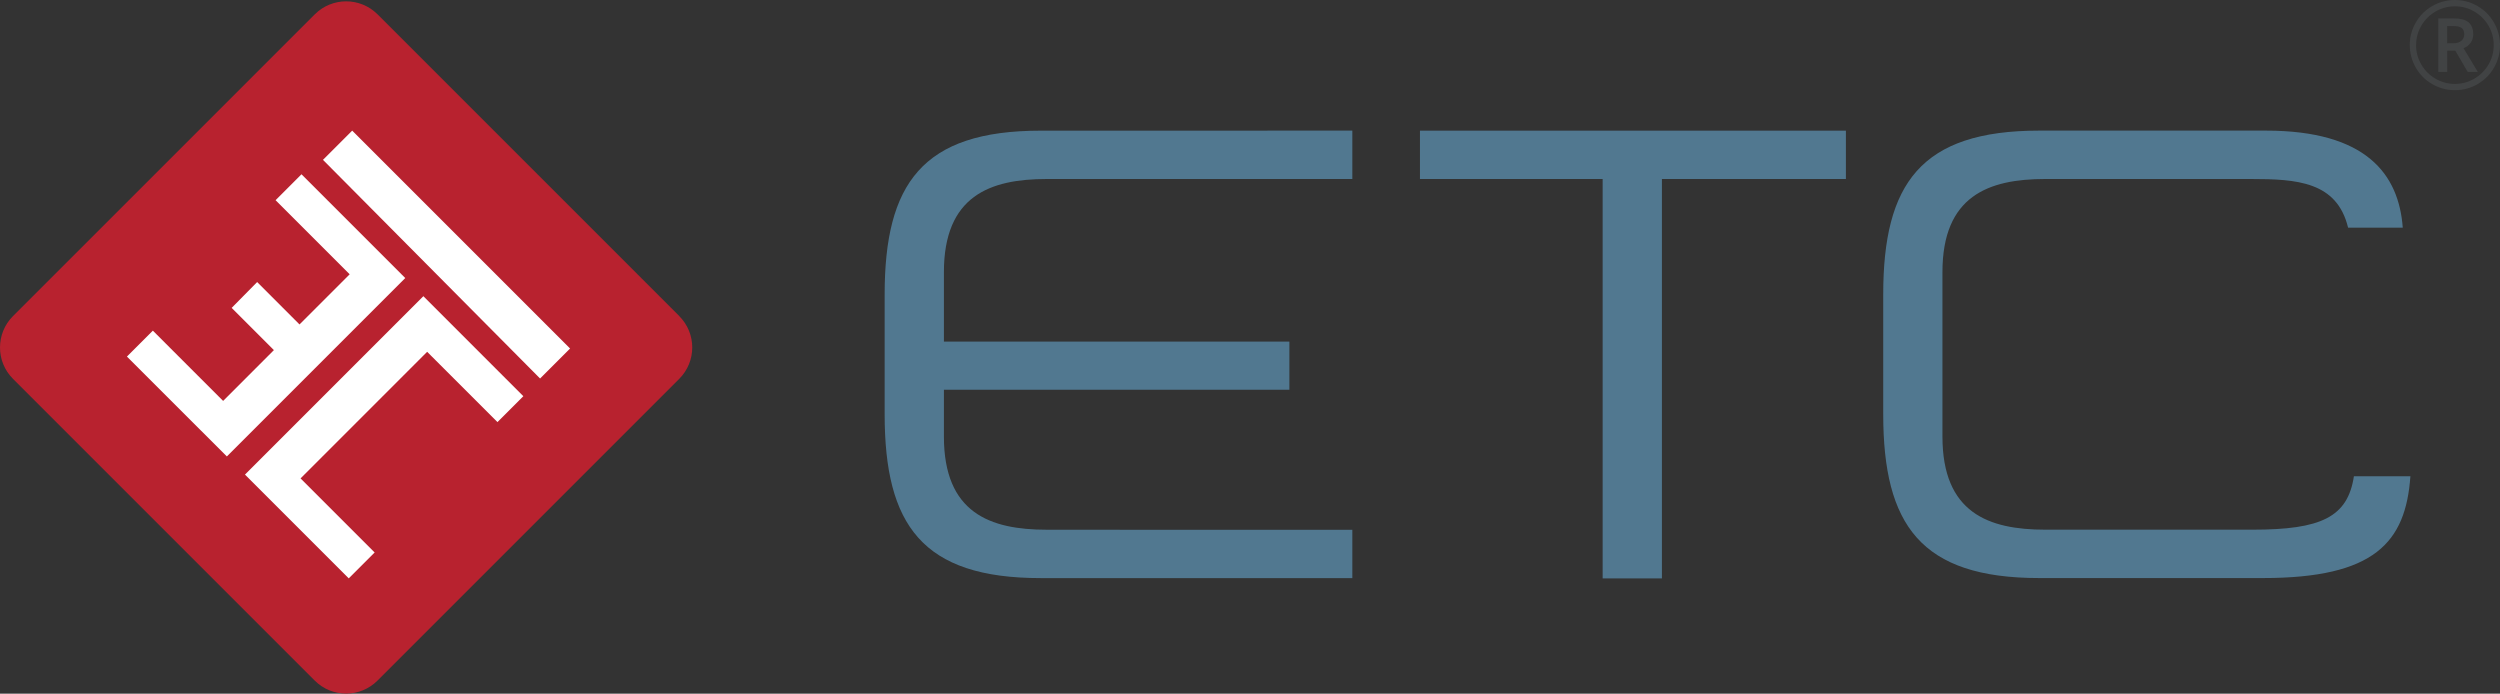 <svg xmlns="http://www.w3.org/2000/svg" viewBox="0 0 576.67 160"><rect x="0" y="0" width="576.67" height="160" fill="#333333" stroke="none"/><defs><style>.d{fill:#b8222f;}.e{fill:#fff;}.f{fill:#414344;}.g{fill:#517890;}</style></defs><g id="a"/><g id="b"><g id="c"><rect class="e" x="24.81" y="28.74" width="106.7" height="104.68" transform="translate(-34.44 79.01) rotate(-45)"/><path class="g" d="M292.34,30.14h-52.3c-27.33,0-35.98,12.27-35.98,37.79v27.62c0,25.52,8.65,37.8,35.98,37.8h71.9v-11.14h-53.65v-.02h-16.85c-13.11,0-23.71-3.9-23.71-21.48v-10.81h79.69v-11.1h-79.69v-16.03c0-17.57,10.6-21.48,23.71-21.48h70.5v-11.16h-19.59Z"/><path class="g" d="M542.97,109.86c-1.43,9.44-7.57,12.32-23.36,12.32h-47.84c-13.11,0-23.71-3.9-23.71-21.48V62.77c0-17.57,10.6-21.48,23.71-21.48h47.42c10.64,0,19.87,.6,22.44,11.23h12.61c-.91-12.33-8.41-22.39-31.56-22.39h-52.3c-27.34,0-35.98,12.27-35.98,37.79v27.62c0,25.52,8.64,37.8,35.98,37.8h51.6c25.78,0,32.94-8.22,34.02-23.48h-13.03Z"/><polygon class="g" points="327.54 30.14 327.54 41.29 369.68 41.29 369.68 133.42 383.35 133.42 383.35 41.29 425.79 41.29 425.79 30.14 327.54 30.14"/><path class="d" d="M156.69,72.91L87.09,3.31c-4-4-10.49-4-14.48,0L3,72.91c-4,4-4,10.49,0,14.48l69.6,69.6c4,4,10.49,4,14.48,0l69.6-69.6c4-4,4-10.48,0-14.48m-127.4,9.34l5.98-5.98,16.21,16.21,11.71-11.72-9.74-9.74,5.88-5.96,9.77,9.78,11.57-11.57-17.09-17.09,5.97-5.98,23.94,23.94-41.15,41.15-23.07-23.06Zm85.47,15.11l-16.22-16.21-29.2,29.2,17.09,17.09-5.97,5.97-23.94-23.94,41.15-41.15,23.06,23.07-5.97,5.97Zm9.83-10.05l-50.08-50.44,6.74-6.74,50.26,50.26-6.92,6.92Z"/><path class="f" d="M555.85,10.41c0-1.84,.46-3.58,1.38-5.19,.92-1.62,2.19-2.89,3.81-3.82,1.62-.93,3.36-1.4,5.22-1.4s3.58,.46,5.19,1.38c1.62,.92,2.89,2.19,3.82,3.81,.93,1.62,1.4,3.36,1.4,5.22s-.45,3.53-1.34,5.12c-.89,1.6-2.15,2.87-3.76,3.83-1.61,.96-3.38,1.44-5.3,1.44s-3.67-.48-5.29-1.43c-1.62-.95-2.87-2.23-3.77-3.83-.9-1.6-1.35-3.31-1.35-5.14m1.45,0c0,1.6,.4,3.09,1.21,4.48,.8,1.39,1.9,2.48,3.28,3.28,1.39,.8,2.88,1.2,4.46,1.2s3.1-.4,4.47-1.2c1.38-.8,2.47-1.89,3.28-3.26,.81-1.37,1.21-2.87,1.21-4.49s-.4-3.1-1.2-4.47c-.8-1.38-1.89-2.47-3.26-3.27-1.37-.81-2.87-1.21-4.49-1.21s-3.09,.4-4.47,1.2c-1.37,.8-2.47,1.89-3.27,3.26-.81,1.37-1.21,2.87-1.21,4.49m13.18-2.52c0,.74-.2,1.39-.59,1.96-.39,.57-.94,.99-1.65,1.27l3.29,5.47h-2.33l-2.86-4.9h-1.87v4.9h-2.05V4.25h3.61c1.53,0,2.66,.3,3.37,.9,.71,.6,1.07,1.51,1.07,2.74m-6.01,2.09h1.5c.74,0,1.33-.19,1.78-.57,.45-.39,.67-.87,.67-1.46,0-.69-.2-1.19-.6-1.49s-1.02-.45-1.88-.45h-1.47v3.97Z"/></g></g></svg>